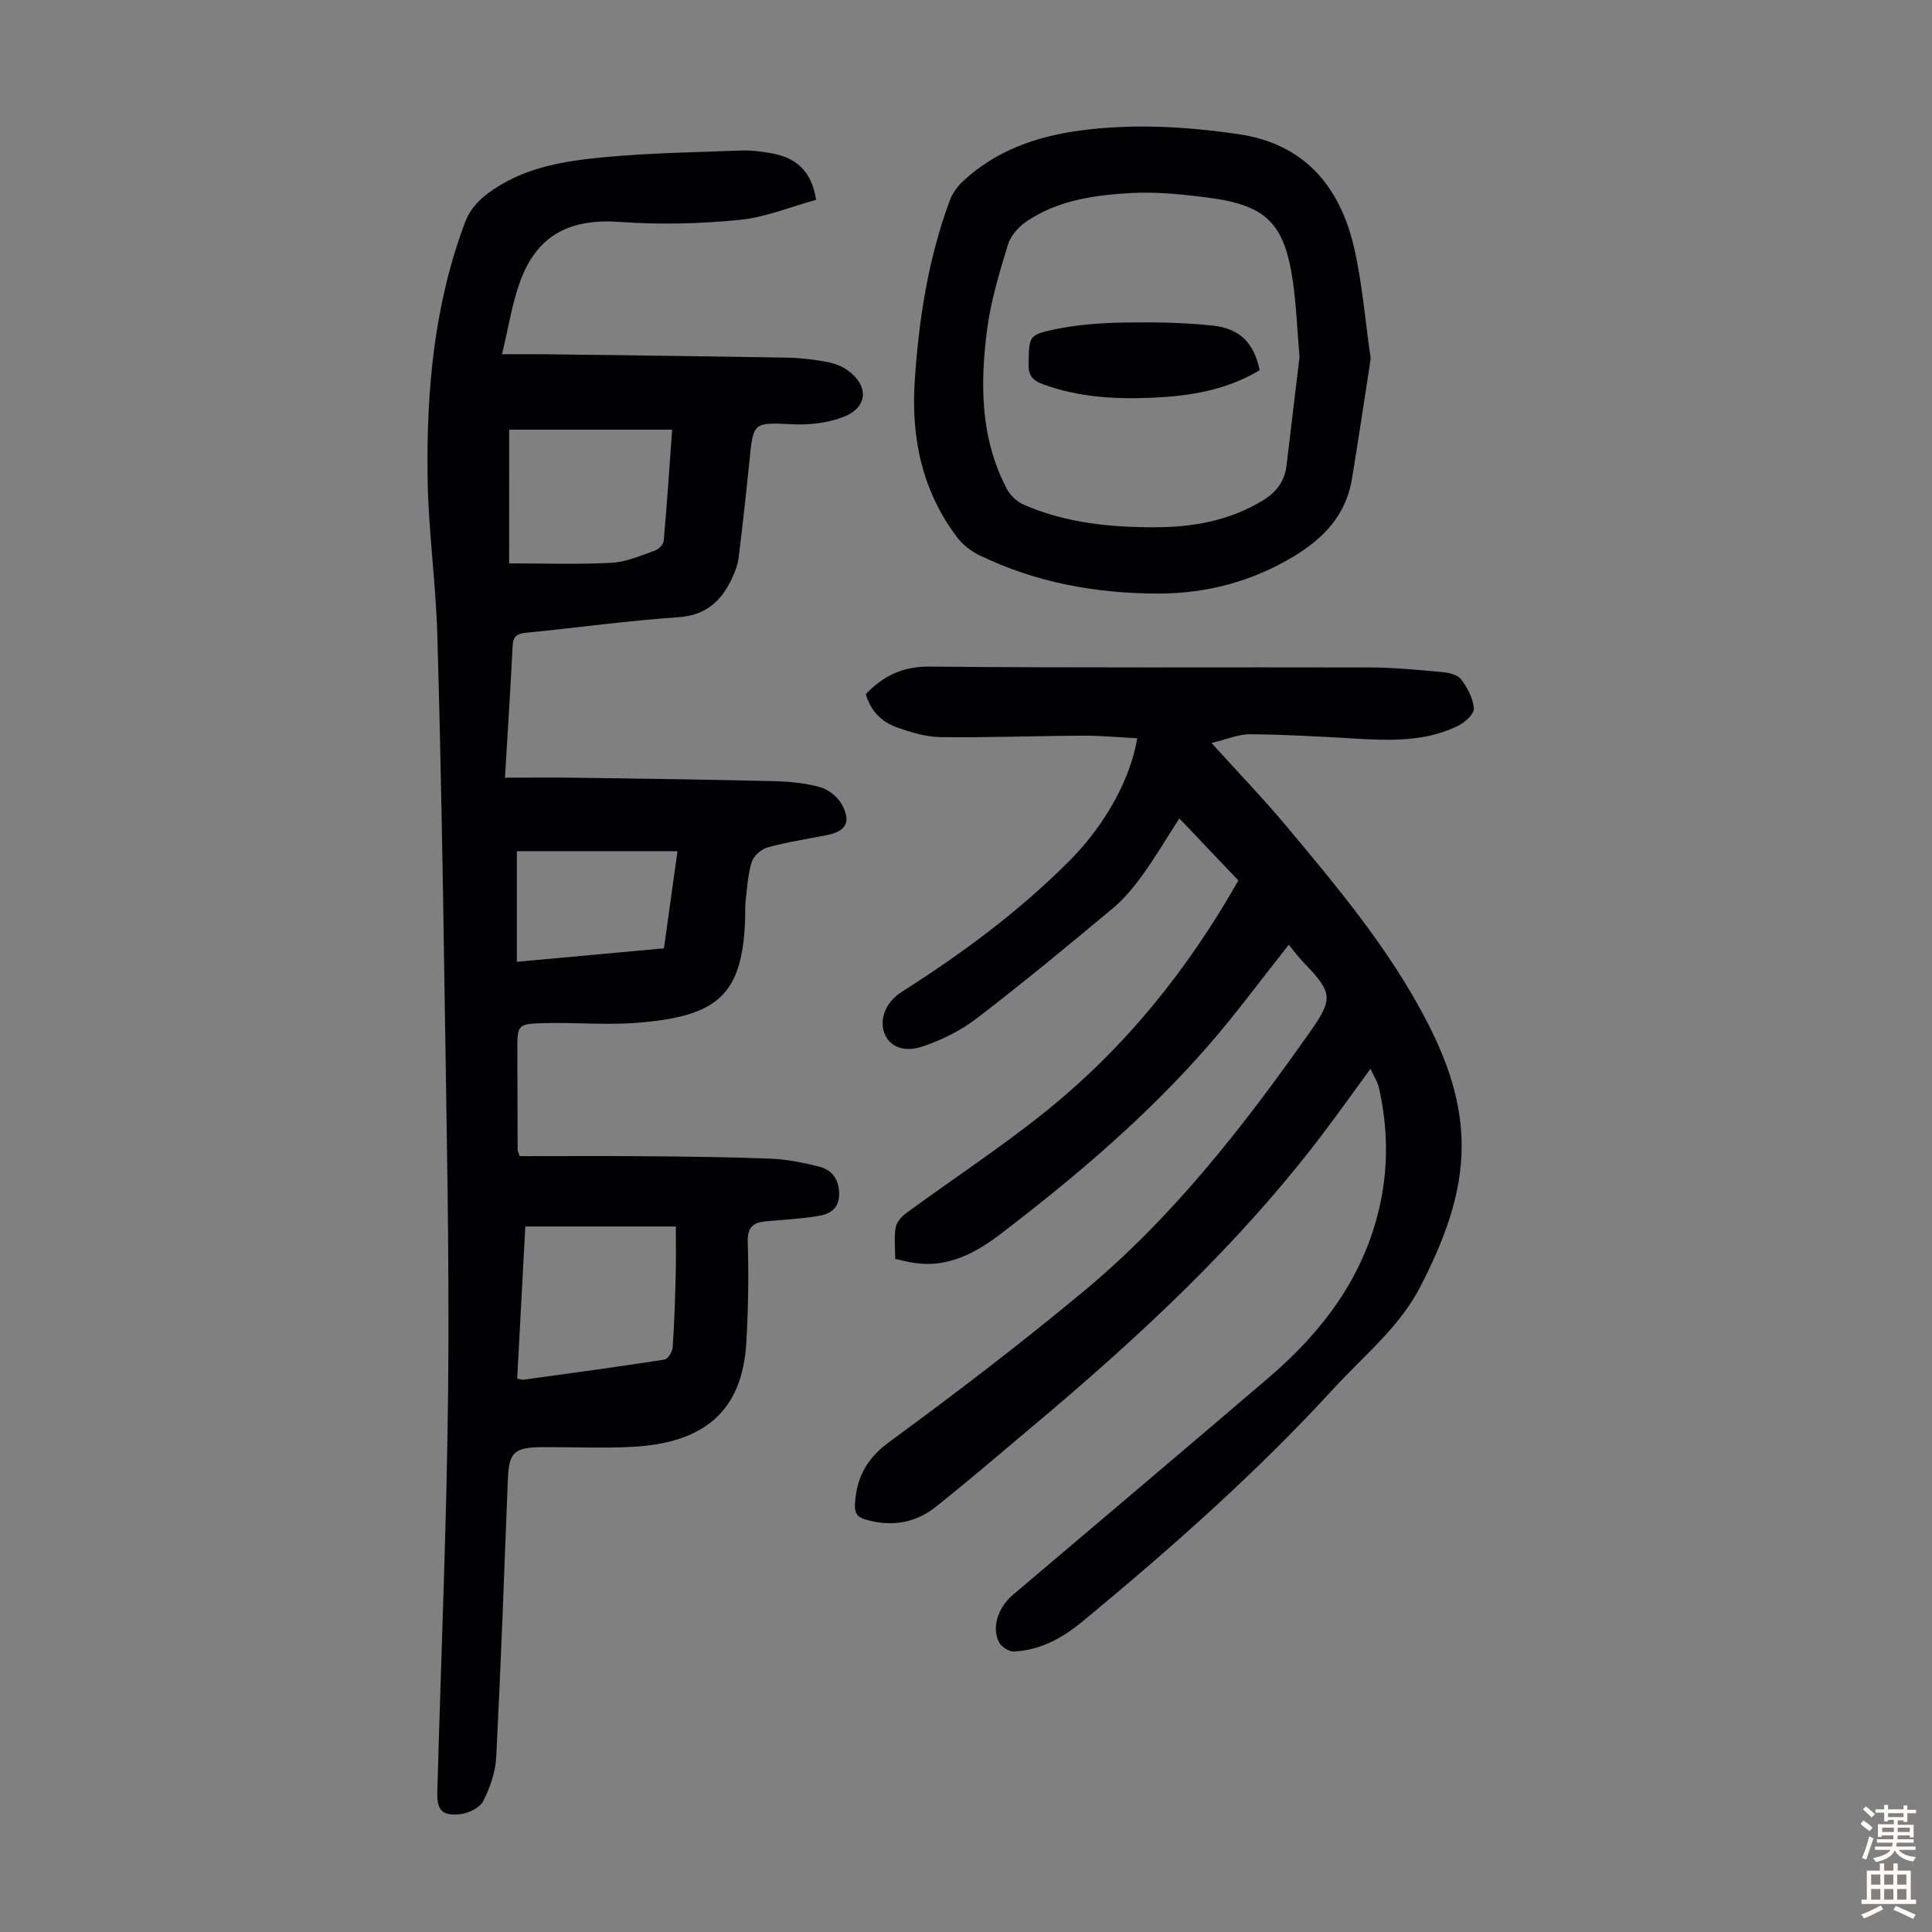 <svg enable-background="new 0 0 400 400" viewBox="0 0 400 400" xmlns="http://www.w3.org/2000/svg"><rect x="0" y="0" width="400" height="400" fill="#808080" stroke="none"/><g fill="#010103"><path d="m107.61 239.37c8.73 0 17.44-.06 26.16.02 8.61.07 17.23.16 25.84.5 3.31.13 6.65.82 9.88 1.62 2.76.68 4.23 2.64 4.25 5.67.02 3.06-1.95 4.2-4.36 4.59-3.52.56-7.09.76-10.65 1.07-2.67.23-4.02 1.09-3.92 4.3.22 6.92.11 13.88-.29 20.8-.84 14.55-9.07 20.82-23.56 21.61-6.25.34-12.53.02-18.79.07-5.79.04-6.81 1.12-7.03 6.77-.74 19.12-1.43 38.25-2.4 57.36-.16 3.12-1.27 6.37-2.71 9.17-.72 1.4-3.11 2.53-4.86 2.7-3.68.36-4.74-.89-4.63-4.62.77-28.08 1.98-56.15 2.25-84.23.26-27.19-.35-54.38-.75-81.57-.36-24.62-.79-49.24-1.5-73.85-.32-10.94-1.89-21.85-2.02-32.79-.22-17.85 1.37-35.51 7.74-52.47 1.22-3.23 3.34-5.14 5.95-6.9 6.94-4.67 14.97-5.91 22.97-6.65 9.45-.88 18.97-1.03 28.47-1.38 1.99-.07 4.03.21 6 .56 4.98.88 8.39 3.5 9.31 9.65-5.23 1.43-10.47 3.63-15.88 4.16-8.18.8-16.51 1.01-24.7.42-10.21-.74-17.04 2.55-20.62 12.13-1.73 4.64-2.46 9.65-3.83 15.26 3.72 0 6.59-.03 9.45.01 16.56.21 33.12.41 49.67.7 2.67.05 5.36.38 8 .85 1.5.27 3.08.82 4.32 1.68 4.56 3.19 4.4 7.7-.66 9.7-3.18 1.26-6.92 1.72-10.37 1.57-8.42-.38-8.36-.6-9.19 7.7-.67 6.67-1.41 13.34-2.24 20-.17 1.41-.72 2.82-1.33 4.12-2.2 4.74-5.39 7.73-11.15 8.12-10.48.72-20.91 2.17-31.38 3.2-1.85.18-2.81.61-2.91 2.68-.44 8.83-1.02 17.64-1.59 27.34 5 0 9.86-.06 14.72.01 13.65.19 27.3.38 40.95.71 3.22.08 6.52.39 9.6 1.25 1.72.48 3.61 2 4.47 3.57 2.01 3.68.86 5.58-3.22 6.38-4.06.79-8.16 1.42-12.14 2.51-1.3.36-2.87 1.74-3.27 2.98-.81 2.51-.94 5.25-1.27 7.91-.14 1.1-.07 2.24-.1 3.35-.43 16.24-5.52 20.72-22.25 22.07-6.45.52-12.98-.1-19.47.08-5.46.15-5.47.32-5.46 5.77.01 6.83.03 13.66.06 20.48-.01.2.12.4.44 1.29zm-.53 46.06c.7.12 1.02.26 1.32.22 9.73-1.34 19.46-2.65 29.16-4.16.71-.11 1.65-1.62 1.71-2.53.35-5.01.5-10.04.63-15.06.09-3.31.02-6.62.02-9.97-10.42 0-20.65 0-31.16 0-.57 10.64-1.13 21.06-1.68 31.5zm-1.67-168.79c7.2 0 14.23.25 21.24-.12 3.03-.16 6.02-1.51 8.96-2.53.77-.27 1.75-1.3 1.81-2.05.68-7.64 1.18-15.3 1.74-22.98-11.53 0-22.64 0-33.74 0-.01 9.31-.01 18.34-.01 27.68zm34.86 59.59c-11.55 0-22.55 0-33.26 0v22.9c10.47-.96 20.35-1.86 30.45-2.79.92-6.63 1.81-13 2.81-20.11z"/><path d="m185.34 260.65c0-2.3-.25-4.45.1-6.5.19-1.1 1.21-2.28 2.18-2.99 9.48-6.94 19.32-13.41 28.48-20.73 16.54-13.2 29.67-29.41 40.29-48.14-3.92-4.12-7.89-8.3-12.22-12.85-2.65 4.12-4.96 8.03-7.61 11.7-1.8 2.5-3.82 4.97-6.18 6.93-9.28 7.74-18.6 15.45-28.19 22.8-3.29 2.52-7.23 4.46-11.17 5.79-4.04 1.37-6.94-.09-7.92-2.76-1.09-2.97.35-6.48 3.53-8.5 12.5-7.94 24.38-16.71 34.84-27.23 7.56-7.61 12.65-17.16 13.98-25.32-3.77-.19-7.5-.56-11.23-.54-9.84.05-19.68.43-29.51.3-3.04-.04-6.17-1-9.08-2.04-3.17-1.13-5.43-3.47-6.37-6.87 3.62-3.76 7.59-5.74 13.21-5.69 30.34.3 60.68.1 91.02.18 5.02.01 10.05.5 15.05.95 1.39.13 3.23.54 3.96 1.5 1.31 1.73 2.48 3.93 2.65 6.02.09 1.12-1.79 2.87-3.17 3.56-6.87 3.43-14.28 3.11-21.69 2.68-7.15-.42-14.3-.83-21.45-.88-2.46-.02-4.93 1.08-8.01 1.81 5.63 6.22 10.66 11.44 15.31 16.98 10.77 12.87 21.58 25.75 29.34 40.78 4.14 8.02 7.14 16.46 7.14 25.61 0 10.44-3.79 19.84-8.45 29-4.33 8.5-11.69 14.35-17.93 21.16-16.07 17.53-33.84 33.24-52.14 48.37-4.15 3.43-8.72 5.92-14.16 6.2-1.04.05-2.66-1-3.13-1.97-1.54-3.15-.12-7.21 2.94-9.8 17.67-14.98 35.38-29.93 52.98-44.99 11.03-9.44 19.51-20.62 22.84-35.09 1.92-8.32 1.8-16.65-.1-24.95-.27-1.17-.99-2.24-1.73-3.85-3.67 5.01-6.83 9.47-10.13 13.81-17.25 22.69-38 41.91-59.74 60.15-6.68 5.61-13.29 11.3-20.12 16.73-4.28 3.4-9.26 4.2-14.59 2.62-1.85-.55-2.28-1.49-2.14-3.41.38-5.42 2.48-9.27 7.13-12.67 13.63-9.97 27.06-20.25 40.06-31.03 18.49-15.33 33.15-34.15 46.92-53.7 4.89-6.94 4.87-8.19-1.14-14.41-1.15-1.19-2.15-2.54-3.17-3.77-5.72 7.22-10.75 14.06-16.29 20.46-12.88 14.87-27.83 27.55-43.41 39.45-5.04 3.85-10.77 6.98-17.65 5.99-1.33-.17-2.62-.53-4.13-.85z"/><path d="m283.79 74.25c-1.27 8.17-2.5 16.55-3.88 24.9-1.22 7.39-5.77 12.25-12.01 16.02-8.68 5.23-18.06 7.72-28.08 7.72-12.88 0-25.36-2.27-37.04-7.93-1.73-.84-3.43-2.16-4.59-3.68-7.25-9.54-9.56-20.56-8.81-32.26.82-12.75 2.78-25.33 7.21-37.39.55-1.49 1.55-2.95 2.71-4.04 6.88-6.44 15.33-9.38 24.5-10.59 10.96-1.44 21.89-.8 32.75.8 13.58 2.01 20.91 10.88 23.82 23.57 1.68 7.35 2.27 14.97 3.42 22.88zm-14.74-.31c-.51-6.07-.68-10.89-1.37-15.63-1.74-12.08-5.47-15.82-17.54-17.39-5.3-.69-10.72-1.25-16.04-.95-7.58.43-15.21 1.5-21.7 5.96-1.61 1.11-3.19 2.96-3.74 4.78-1.74 5.75-3.52 11.58-4.29 17.51-1.47 11.29-1.41 22.58 4.11 33.05.7 1.33 2.09 2.61 3.46 3.21 8.77 3.84 18.1 4.73 27.54 4.68 7.69-.04 15.08-1.4 21.83-5.46 2.91-1.75 4.67-3.99 5.06-7.37.92-7.85 1.88-15.72 2.68-22.39z"/><path d="m260.8 76.65c-6.99 4.19-14.59 5.36-22.33 5.7-7.63.33-15.18-.11-22.49-2.78-2.25-.82-3.09-1.88-3.03-4.31.15-5.57-.06-5.92 5.36-7.06 4.64-.97 9.47-1.33 14.23-1.42 6.14-.11 12.32-.02 18.41.61 5.8.59 8.68 3.65 9.85 9.26z"/></g><path d="m385.2 377.6.6-.7c.6.4 1.3.9 1.9 1.5l-.6.7c-.8-.5-1.4-1-1.9-1.5zm.3 7.1c.6-1.4 1.1-2.9 1.5-4.5.3.1.6.3.9.4-.5 1.4-1 2.9-1.5 4.4zm.2-10.1.6-.6c.7.5 1.3 1.1 1.9 1.6l-.7.7c-.6-.6-1.2-1.2-1.8-1.7zm8.4-.8h.8v.9h1.8v.7h-1.8v1.8h-.8v-.3h-1.2v.9h3.3v2.6h-.8v-.4h-2.5c0 .3 0 .6-.1.8h3.4v.7h-3.5c0 .3-.1.6-.1.8h4v.7h-3.5c.7.9 1.9 1.3 3.6 1.5-.2.2-.4.5-.6.9-1.9-.3-3.2-1.1-3.8-2.3-.5 1.1-1.8 2-3.9 2.4-.2-.3-.4-.5-.6-.8 1.9-.4 3.1-.9 3.6-1.7h-3.2v-.7h3.5c.1-.2.1-.5.2-.8h-3.3v-.7h3.4c0-.2 0-.5 0-.8h-2.4v.3h-.8v-2.6h3.3v-.9h-1.2v.3h-.8v-1.8h-1.8v-.7h1.8v-.9h.8v.9h3.2zm-4.4 5.5h2.4c0-.3 0-.6 0-.9h-2.4zm1.2-3.1h3.2v-.8h-3.2zm4.4 2.2h-2.4v.9h2.5v-.9z" fill="#fcfbfa"/><path d="m389.2 385.8h.9v1.5h1.9v-1.5h.9v1.5h2.7v6h1.1v.9h-11.3v-.9h1.1v-6h2.7zm.2 8.7.5.8c-1.2.6-2.5 1.3-4 1.9-.2-.3-.3-.6-.6-.8 1.6-.6 3-1.3 4.1-1.9zm-2-4.3h1.9v-2.1h-1.9zm0 3.1h1.9v-2.2h-1.9zm2.7-3.1h1.9v-2.1h-1.9zm0 3.1h1.9v-2.2h-1.9zm2.4 1.3c1.4.6 2.7 1.2 4.1 1.8l-.5.9c-1.5-.7-2.8-1.4-4.1-1.9zm2.2-6.5h-1.9v2.1h1.9zm-1.9 5.2h1.9v-2.2h-1.9z" fill="#fcfbfa"/></svg>
